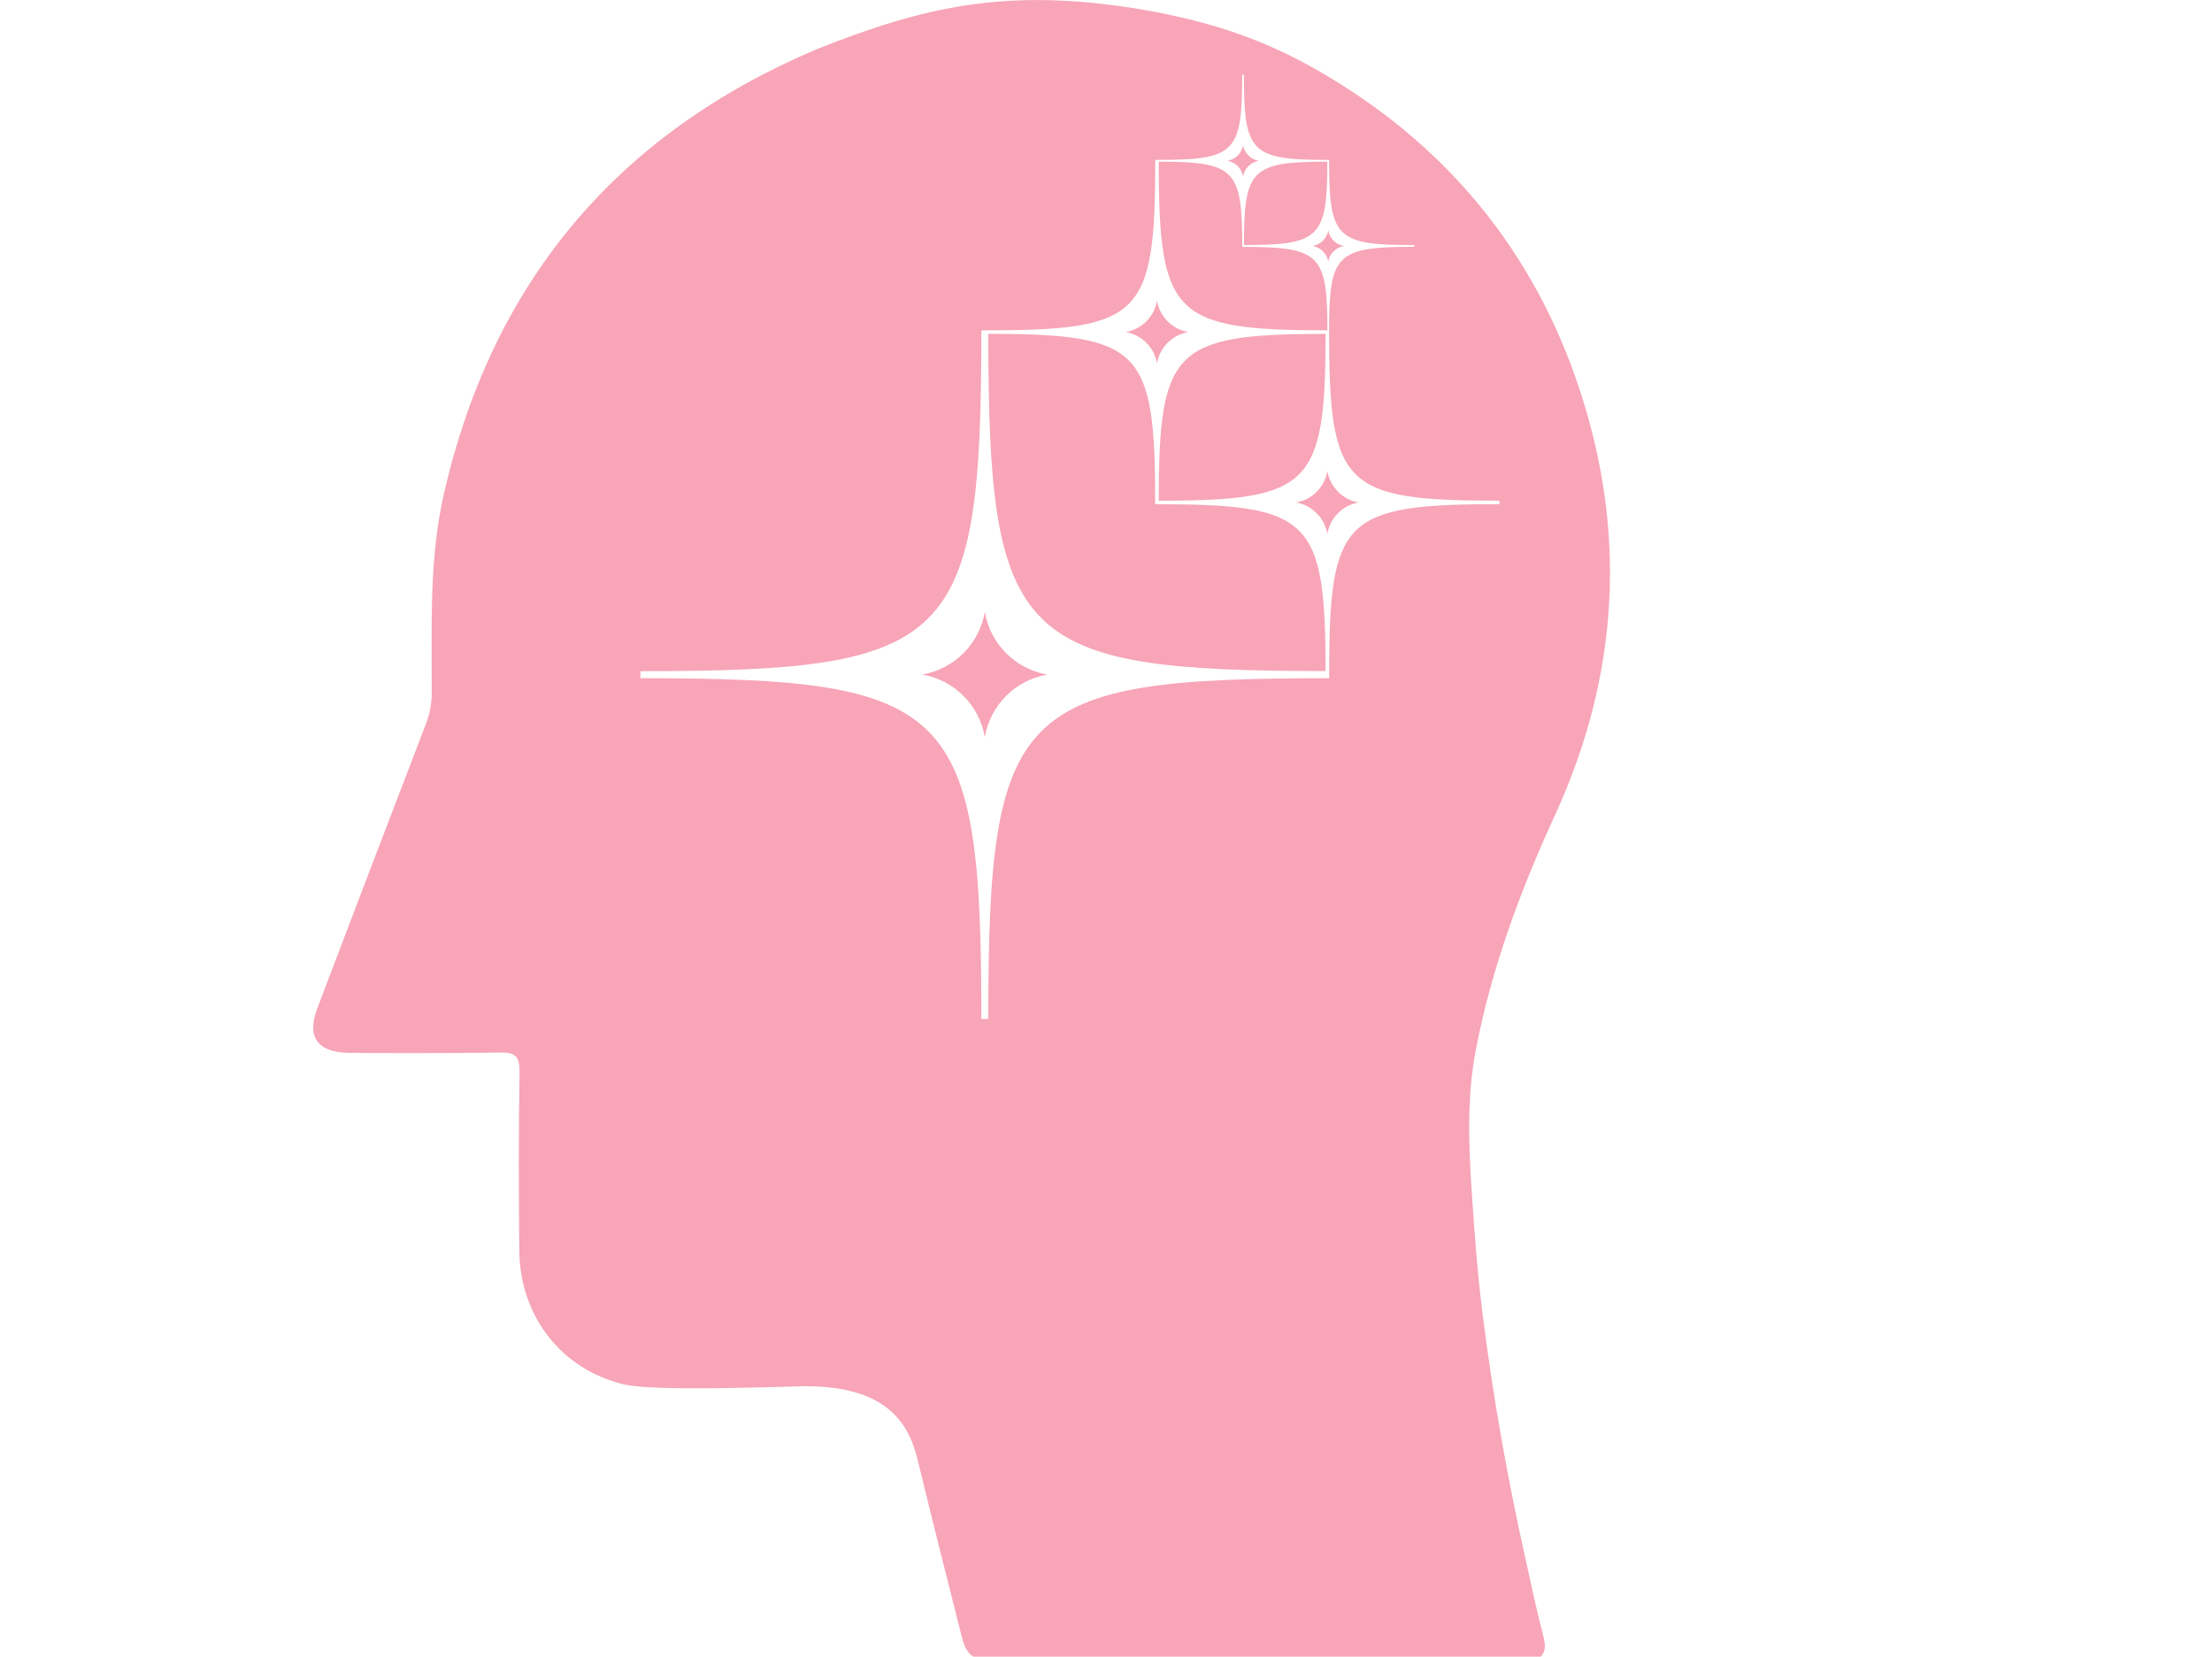 <?xml version="1.0" encoding="utf-8"?>
<!-- Generator: Adobe Illustrator 27.0.1, SVG Export Plug-In . SVG Version: 6.00 Build 0)  -->
<svg version="1.1" xmlns="http://www.w3.org/2000/svg" xmlns:xlink="http://www.w3.org/1999/xlink" x="0px" y="0px"
	 viewBox="0 0 242.04 181.29" style="enable-background:new 0 0 242.04 181.29;" xml:space="preserve">
<style type="text/css">
	.st0{fill-rule:evenodd;clip-rule:evenodd;fill:#003333;}
	.st1{fill-rule:evenodd;clip-rule:evenodd;fill:#F7A5B7;}
	.st2{fill-rule:evenodd;clip-rule:evenodd;fill:#0E2C41;}
	.st3{fill-rule:evenodd;clip-rule:evenodd;fill:#FFFFFF;}
	.st4{fill:#003333;}
	.st5{fill:#FEFEFE;}
	.st6{fill:#0E2C41;}
	.st7{fill:#F7A5B7;}
	.st8{fill:#F0BA5A;}
	.st9{fill:#6FE2FE;}
	.st10{fill:#E38D66;}
	.st11{fill:#F7EB7D;}
	.st12{fill:#F6E596;}
	.st13{fill:#F6E693;}
	.st14{fill:#F8EC8C;}
	.st15{fill:#F7E795;}
	.st16{fill:#F7E794;}
	.st17{fill:#FDFDFD;}
	.st18{fill:#363636;}
	.st19{fill:#202831;}
	.st20{fill:#FFE59B;}
	.st21{fill:#B1E0F4;}
	.st22{fill:#333333;}
	.st23{fill:#272E38;}
	.st24{fill:#B0DFF3;}
	.st25{fill:#29333F;}
	.st26{fill:#CAE6FC;}
	.st27{fill:#FF0012;}
	.st28{fill:#7882D3;}
	.st29{fill:#E7E6E8;}
	.st30{fill:#F9B18E;}
	.st31{fill:#F2BA70;}
	.st32{fill:#98A0A8;}
	.st33{fill:#EB7F78;}
	.st34{fill:#67D0DF;}
	.st35{fill:#E04854;}
	.st36{fill:#FECA5A;}
	.st37{fill:#231F20;}
	.st38{fill:#C49A6C;}
	.st39{fill-rule:evenodd;clip-rule:evenodd;fill:#101010;}
	.st40{fill-rule:evenodd;clip-rule:evenodd;}
	.st41{fill:#1D1D1B;}
	.st42{fill:none;stroke:#231F20;stroke-width:2;stroke-miterlimit:10;}
	.st43{fill:#C49A6C;stroke:#231F20;stroke-miterlimit:10;}
	.st44{fill:none;stroke:#231F20;stroke-width:2;stroke-linejoin:round;stroke-miterlimit:10;}
	.st45{fill:#444444;}
	.st46{fill:#3B3E4A;}
	.st47{fill:#453C5C;}
	.st48{fill:#2090E0;}
	.st49{fill:#A80E33;}
	.st50{fill:#FFFFFF;}
	.st51{fill:none;stroke:#FFFFFF;stroke-linecap:round;stroke-miterlimit:10;}
	.st52{fill:#A6A8AB;}
	.st53{fill:none;stroke:#438AC9;stroke-linecap:round;stroke-linejoin:round;}
	.st54{fill:#448AC9;}
	.st55{fill:none;stroke:#438AC9;stroke-miterlimit:10;}
	.st56{fill:#438AC9;}
	.st57{fill:none;stroke:#438AC9;stroke-linejoin:round;stroke-miterlimit:10;}
	.st58{fill:none;stroke:#438AC9;}
	.st59{fill:none;stroke:#438AC9;stroke-linecap:round;}
	.st60{fill:none;stroke:#438AC9;stroke-linejoin:round;}
	.st61{fill:none;stroke:#438AC9;stroke-linecap:round;stroke-linejoin:round;stroke-miterlimit:10;}
	.st62{fill:#2B2B2B;}
	.st63{fill:none;stroke:#D1D3D4;stroke-width:2;stroke-miterlimit:10;}
	.st64{fill:none;stroke:#D1D3D4;stroke-width:2;stroke-linecap:round;stroke-linejoin:round;stroke-miterlimit:10;}
	.st65{fill:none;stroke:#D1D3D4;stroke-width:2;stroke-linecap:round;stroke-miterlimit:10;}
	.st66{fill:#D1D3D4;}
	.st67{fill:none;stroke:#D1D3D4;stroke-width:2;stroke-linejoin:round;stroke-miterlimit:10;}
	.st68{fill:none;stroke:#D1D3D4;stroke-width:1.765;stroke-linecap:round;stroke-miterlimit:10;}
	.st69{fill:none;stroke:#D1D3D4;stroke-width:1.765;stroke-miterlimit:10;}
	.st70{fill:none;stroke:#D1D3D4;stroke-width:1.829;stroke-miterlimit:10;}
	.st71{fill:none;stroke:#D1D3D4;stroke-width:1.829;stroke-linecap:round;stroke-miterlimit:10;}
	.st72{fill:none;stroke:#6683C6;stroke-width:2;stroke-linecap:round;stroke-linejoin:round;stroke-miterlimit:10;}
	.st73{opacity:0.5;fill:none;stroke:#6683C6;stroke-linecap:round;stroke-miterlimit:10;}
	.st74{opacity:0.5;fill:none;stroke:#6683C6;stroke-miterlimit:10;}
	.st75{fill:none;stroke:#6683C6;stroke-width:2;stroke-miterlimit:10;}
	.st76{opacity:0.5;fill:none;stroke:#6683C6;stroke-linecap:round;stroke-linejoin:round;stroke-miterlimit:10;}
	.st77{fill:none;stroke:#6683C6;stroke-width:2;stroke-linecap:round;stroke-miterlimit:10;}
	.st78{fill:none;stroke:#7DDC16;stroke-width:2;stroke-linecap:round;stroke-linejoin:round;stroke-miterlimit:10;}
	.st79{fill:none;stroke:#6683C6;stroke-linecap:round;stroke-miterlimit:10;}
	.st80{fill:none;stroke:#6683C6;stroke-linecap:round;stroke-linejoin:round;stroke-miterlimit:10;}
	.st81{fill:none;stroke:#9F77D8;stroke-linecap:round;stroke-linejoin:round;stroke-miterlimit:10;}
	.st82{fill:none;stroke:#DFDEF9;stroke-width:2;stroke-linecap:round;stroke-linejoin:round;stroke-miterlimit:10;}
	.st83{fill:#6683C6;}
	.st84{opacity:0.7;fill:none;stroke:#6683C6;stroke-miterlimit:10;}
	.st85{opacity:0.4;fill:none;stroke:#6683C6;stroke-linecap:round;stroke-miterlimit:10;}
	.st86{fill:none;stroke:#E44125;stroke-width:4;stroke-linecap:round;stroke-linejoin:round;stroke-miterlimit:10;}
	.st87{opacity:0.3;fill:#444444;stroke:#444444;stroke-miterlimit:10;enable-background:new    ;}
	.st88{fill:none;stroke:#444444;stroke-width:2;stroke-linecap:round;stroke-linejoin:round;stroke-miterlimit:10;}
	.st89{fill:none;stroke:#444444;stroke-width:2;stroke-miterlimit:10;}
	.st90{fill:none;stroke:#444444;stroke-width:2;stroke-linejoin:round;stroke-miterlimit:10;}
	.st91{opacity:0.3;fill:#444444;enable-background:new    ;}
	.st92{fill:none;stroke:#444444;stroke-width:2;stroke-linecap:square;stroke-miterlimit:10;}
	.st93{fill:none;stroke:#444444;stroke-miterlimit:10;}
	.st94{fill:none;stroke:#7F90F4;stroke-width:2;stroke-linecap:round;stroke-linejoin:round;stroke-miterlimit:10;}
	.st95{fill:none;stroke:#D3D3FE;stroke-width:2;stroke-linecap:round;stroke-linejoin:round;stroke-miterlimit:10;}
	.st96{fill:none;stroke:#D3D3FE;stroke-width:2;stroke-linejoin:round;stroke-miterlimit:10;}
	.st97{fill:none;stroke:#7F90F4;stroke-width:2;stroke-miterlimit:10;}
	.st98{fill:none;stroke:#7F90F4;stroke-width:2;stroke-linejoin:round;stroke-miterlimit:10;}
	.st99{fill:none;stroke:#D3D3FE;stroke-width:2;stroke-linecap:square;stroke-miterlimit:10;}
	.st100{fill:none;stroke:#7F90F4;stroke-width:2;stroke-linecap:square;stroke-miterlimit:10;}
	.st101{fill:none;stroke:#D3D3FE;stroke-width:2;stroke-miterlimit:10;}
	.st102{fill:none;stroke:#D2D2FC;stroke-width:2;stroke-linecap:round;stroke-linejoin:round;stroke-miterlimit:10;}
	.st103{fill:#7F90F4;}
	.st104{fill:none;stroke:#FF7679;stroke-width:0.5;stroke-linecap:round;stroke-linejoin:round;stroke-miterlimit:10;}
	
		.st105{fill-rule:evenodd;clip-rule:evenodd;fill:none;stroke:#FF7679;stroke-width:0.5;stroke-linecap:round;stroke-linejoin:round;stroke-miterlimit:10;}
	.st106{fill:#FF7679;}
	.st107{fill:none;stroke:#444444;stroke-width:2;stroke-linecap:round;stroke-miterlimit:10;}
	.st108{fill:none;stroke:#444444;stroke-linecap:round;stroke-linejoin:round;stroke-miterlimit:10;}
	.st109{fill:none;stroke:#444444;stroke-linecap:round;stroke-miterlimit:10;}
	.st110{fill:#F1F1F2;}
	.st111{fill:#424143;}
	.st112{fill:#59595B;}
	.st113{fill:#808183;}
	.st114{fill:#414243;}
	.st115{fill:#F3F2F2;}
	.st116{fill:#59595C;}
	.st117{fill:#6E6E71;}
	.st118{fill:#FFFFFF;stroke:#424143;stroke-width:4.544;stroke-miterlimit:10;}
	.st119{fill-rule:evenodd;clip-rule:evenodd;fill:#424143;}
	.st120{fill:#282928;}
	.st121{fill:#262626;}
	.st122{fill:#ED4956;}
	.st123{fill:#F5F5F5;}
	.st124{fill-rule:evenodd;clip-rule:evenodd;fill:#006363;}
	.st125{fill:#006363;}
	.st126{fill-rule:evenodd;clip-rule:evenodd;fill:#001850;}
	.st127{fill:#FF6600;}
	.st128{fill-rule:evenodd;clip-rule:evenodd;fill:#FF6600;}
	.st129{fill:none;stroke:#FF6600;stroke-width:5.138;stroke-miterlimit:2.613;}
	.st130{fill:#F4F6FA;}
	.st131{fill:#BDD4DE;}
	.st132{fill:#7E68C6;}
	.st133{fill:#FA9F3C;}
	.st134{fill:#2BBFE8;}
	.st135{fill:#F7BB40;}
	.st136{fill:#CB479C;}
	.st137{fill:#2A3942;}
	.st138{fill-rule:evenodd;clip-rule:evenodd;fill:url(#SVGID_1_);}
	.st139{fill:#1D1D1D;}
	.st140{fill:none;stroke:#6683C6;stroke-width:9.001;stroke-linecap:round;stroke-linejoin:round;stroke-miterlimit:10;}
	
		.st141{opacity:0.5;fill:none;stroke:#6683C6;stroke-width:4.5;stroke-linecap:round;stroke-linejoin:round;stroke-miterlimit:10;}
	.st142{fill:none;stroke:#6683C6;stroke-width:9.001;stroke-linecap:round;stroke-miterlimit:10;}
	.st143{fill:none;stroke:#438AC9;stroke-width:7.854;stroke-linecap:round;stroke-linejoin:round;}
	.st144{fill:none;stroke:#438AC9;stroke-width:7.854;stroke-linejoin:round;stroke-miterlimit:10;}
	.st145{fill:none;stroke:#7F90F4;stroke-width:6.377;stroke-linecap:round;stroke-linejoin:round;stroke-miterlimit:10;}
	.st146{fill:none;stroke:#D3D3FE;stroke-width:6.377;stroke-linecap:round;stroke-linejoin:round;stroke-miterlimit:10;}
	.st147{fill:none;stroke:#D3D3FE;stroke-width:6.377;stroke-linejoin:round;stroke-miterlimit:10;}
	.st148{fill:none;stroke:#231F20;stroke-width:6.165;stroke-miterlimit:10;}
	.st149{fill:#C49A6C;stroke:#231F20;stroke-width:3.082;stroke-miterlimit:10;}
	.st150{fill:none;stroke:#231F20;stroke-width:6.165;stroke-linejoin:round;stroke-miterlimit:10;}
</style>
<g id="Layer_1">
</g>
<g id="Layer_2">
	<g>
		<path class="st7" d="M145.24,17.69c-8.31,0.01-9.12,0.83-9.13,9.13C144.42,26.81,145.23,26.01,145.24,17.69z"/>
		<path class="st7" d="M136.02,19.31c0.15-0.88,0.84-1.56,1.71-1.71c-0.88-0.15-1.56-0.84-1.71-1.71c-0.15,0.88-0.84,1.56-1.71,1.71
			C135.18,17.75,135.87,18.43,136.02,19.31z"/>
		<path class="st7" d="M143.63,26.92c0.88,0.15,1.56,0.84,1.71,1.71c0.15-0.88,0.84-1.56,1.71-1.71c-0.88-0.15-1.56-0.84-1.71-1.71
			C145.19,26.08,144.51,26.77,143.63,26.92z"/>
		<path class="st7" d="M108.14,36.53c0.02,33.78,3.16,36.89,36.91,36.91c-0.02-16.75-1.65-18.26-18.65-18.26v0
			C126.41,38.2,124.9,36.56,108.14,36.53z"/>
		<path class="st7" d="M126.79,17.69c0.01,16.89,1.58,18.44,18.46,18.46c-0.01-8.37-0.83-9.13-9.32-9.13v0
			C135.92,18.53,135.16,17.71,126.79,17.69z"/>
		<path class="st7" d="M107.76,66.97c-0.6,3.51-3.35,6.25-6.85,6.85c3.51,0.6,6.25,3.35,6.85,6.85c0.6-3.51,3.35-6.25,6.85-6.85
			C111.11,73.23,108.36,70.48,107.76,66.97z"/>
		<path class="st7" d="M145.24,51.56c-0.3,1.75-1.67,3.13-3.43,3.43c1.75,0.3,3.13,1.67,3.43,3.43c0.3-1.75,1.67-3.13,3.43-3.43
			C146.92,54.69,145.55,53.31,145.24,51.56z"/>
		<path class="st7" d="M126.6,39.77c0.3-1.75,1.67-3.13,3.43-3.43c-1.75-0.3-3.13-1.67-3.43-3.43c-0.3,1.75-1.67,3.13-3.43,3.43
			C124.92,36.64,126.3,38.01,126.6,39.77z"/>
		<path class="st7" d="M170.12,89.27c7.08-15.41,7.96-31.17,2.55-47.16c-4.84-14.31-13.84-25.49-26.77-33.39
			c-6.53-3.99-12.51-6.23-21.19-7.72c-14.5-2.38-23.53-0.31-35.31,4.37c-21.83,9.24-35.45,25.39-40.79,48.5
			c-1.67,7.23-1.36,14.59-1.37,21.92c0,1.19-0.2,2.3-0.63,3.42c-3.98,10.35-7.93,20.71-11.87,31.08c-1.21,3.17-0.05,4.85,3.36,4.93
			c0.41,0.01,11.46,0.07,16.56-0.04c1.65-0.03,2.21,0.35,2.19,2.11c-0.11,6.52-0.09,13.04-0.03,19.56
			c0.07,7.21,4.6,13.01,11.44,14.65c3.35,0.8,16.64,0.26,19.87,0.2c10.68,0,11.76,5.91,12.53,9.08c1.45,5.99,2.97,11.97,4.48,17.95
			c0.24,0.97,0.44,1.96,1.37,2.57c20.69,0,41.39,0,62.08,0c0.71-0.78,0.42-1.67,0.21-2.51c-0.7-2.73-1.28-5.49-1.89-8.24
			c-2-8.94-3.59-17.95-4.72-27.04c-0.53-4.25-0.85-8.52-1.13-12.79c-0.36-5.29-0.57-10.59,0.42-15.79
			C163.19,105.99,166.34,97.5,170.12,89.27z M145.44,73.83L145.44,73.83l0,0.39c-34.25,0-37.3,3.07-37.3,37.29h-0.76
			c0-34.22-3.04-37.29-37.3-37.29v-0.01v-0.75v-0.01c34.25,0,37.3-3.02,37.3-37.3h0h0h0.38c17.13,0,18.65-1.51,18.65-18.65h0h0h0.19
			c8.56,0,9.32-0.75,9.32-9.32h0h0h0.19h0h0c0,8.57,0.76,9.32,9.32,9.32h0c0,8.57,0.76,9.32,9.32,9.32v0.19
			c-8.51,0-9.31,0.77-9.32,9.18c0,17.1,1.54,18.6,18.65,18.6v0.38C146.96,55.18,145.44,56.72,145.44,73.83z"/>
		<path class="st7" d="M126.79,54.8c16.63-0.02,18.24-1.62,18.26-18.26C128.42,36.56,126.81,38.18,126.79,54.8z"/>
	</g>
</g>
</svg>
